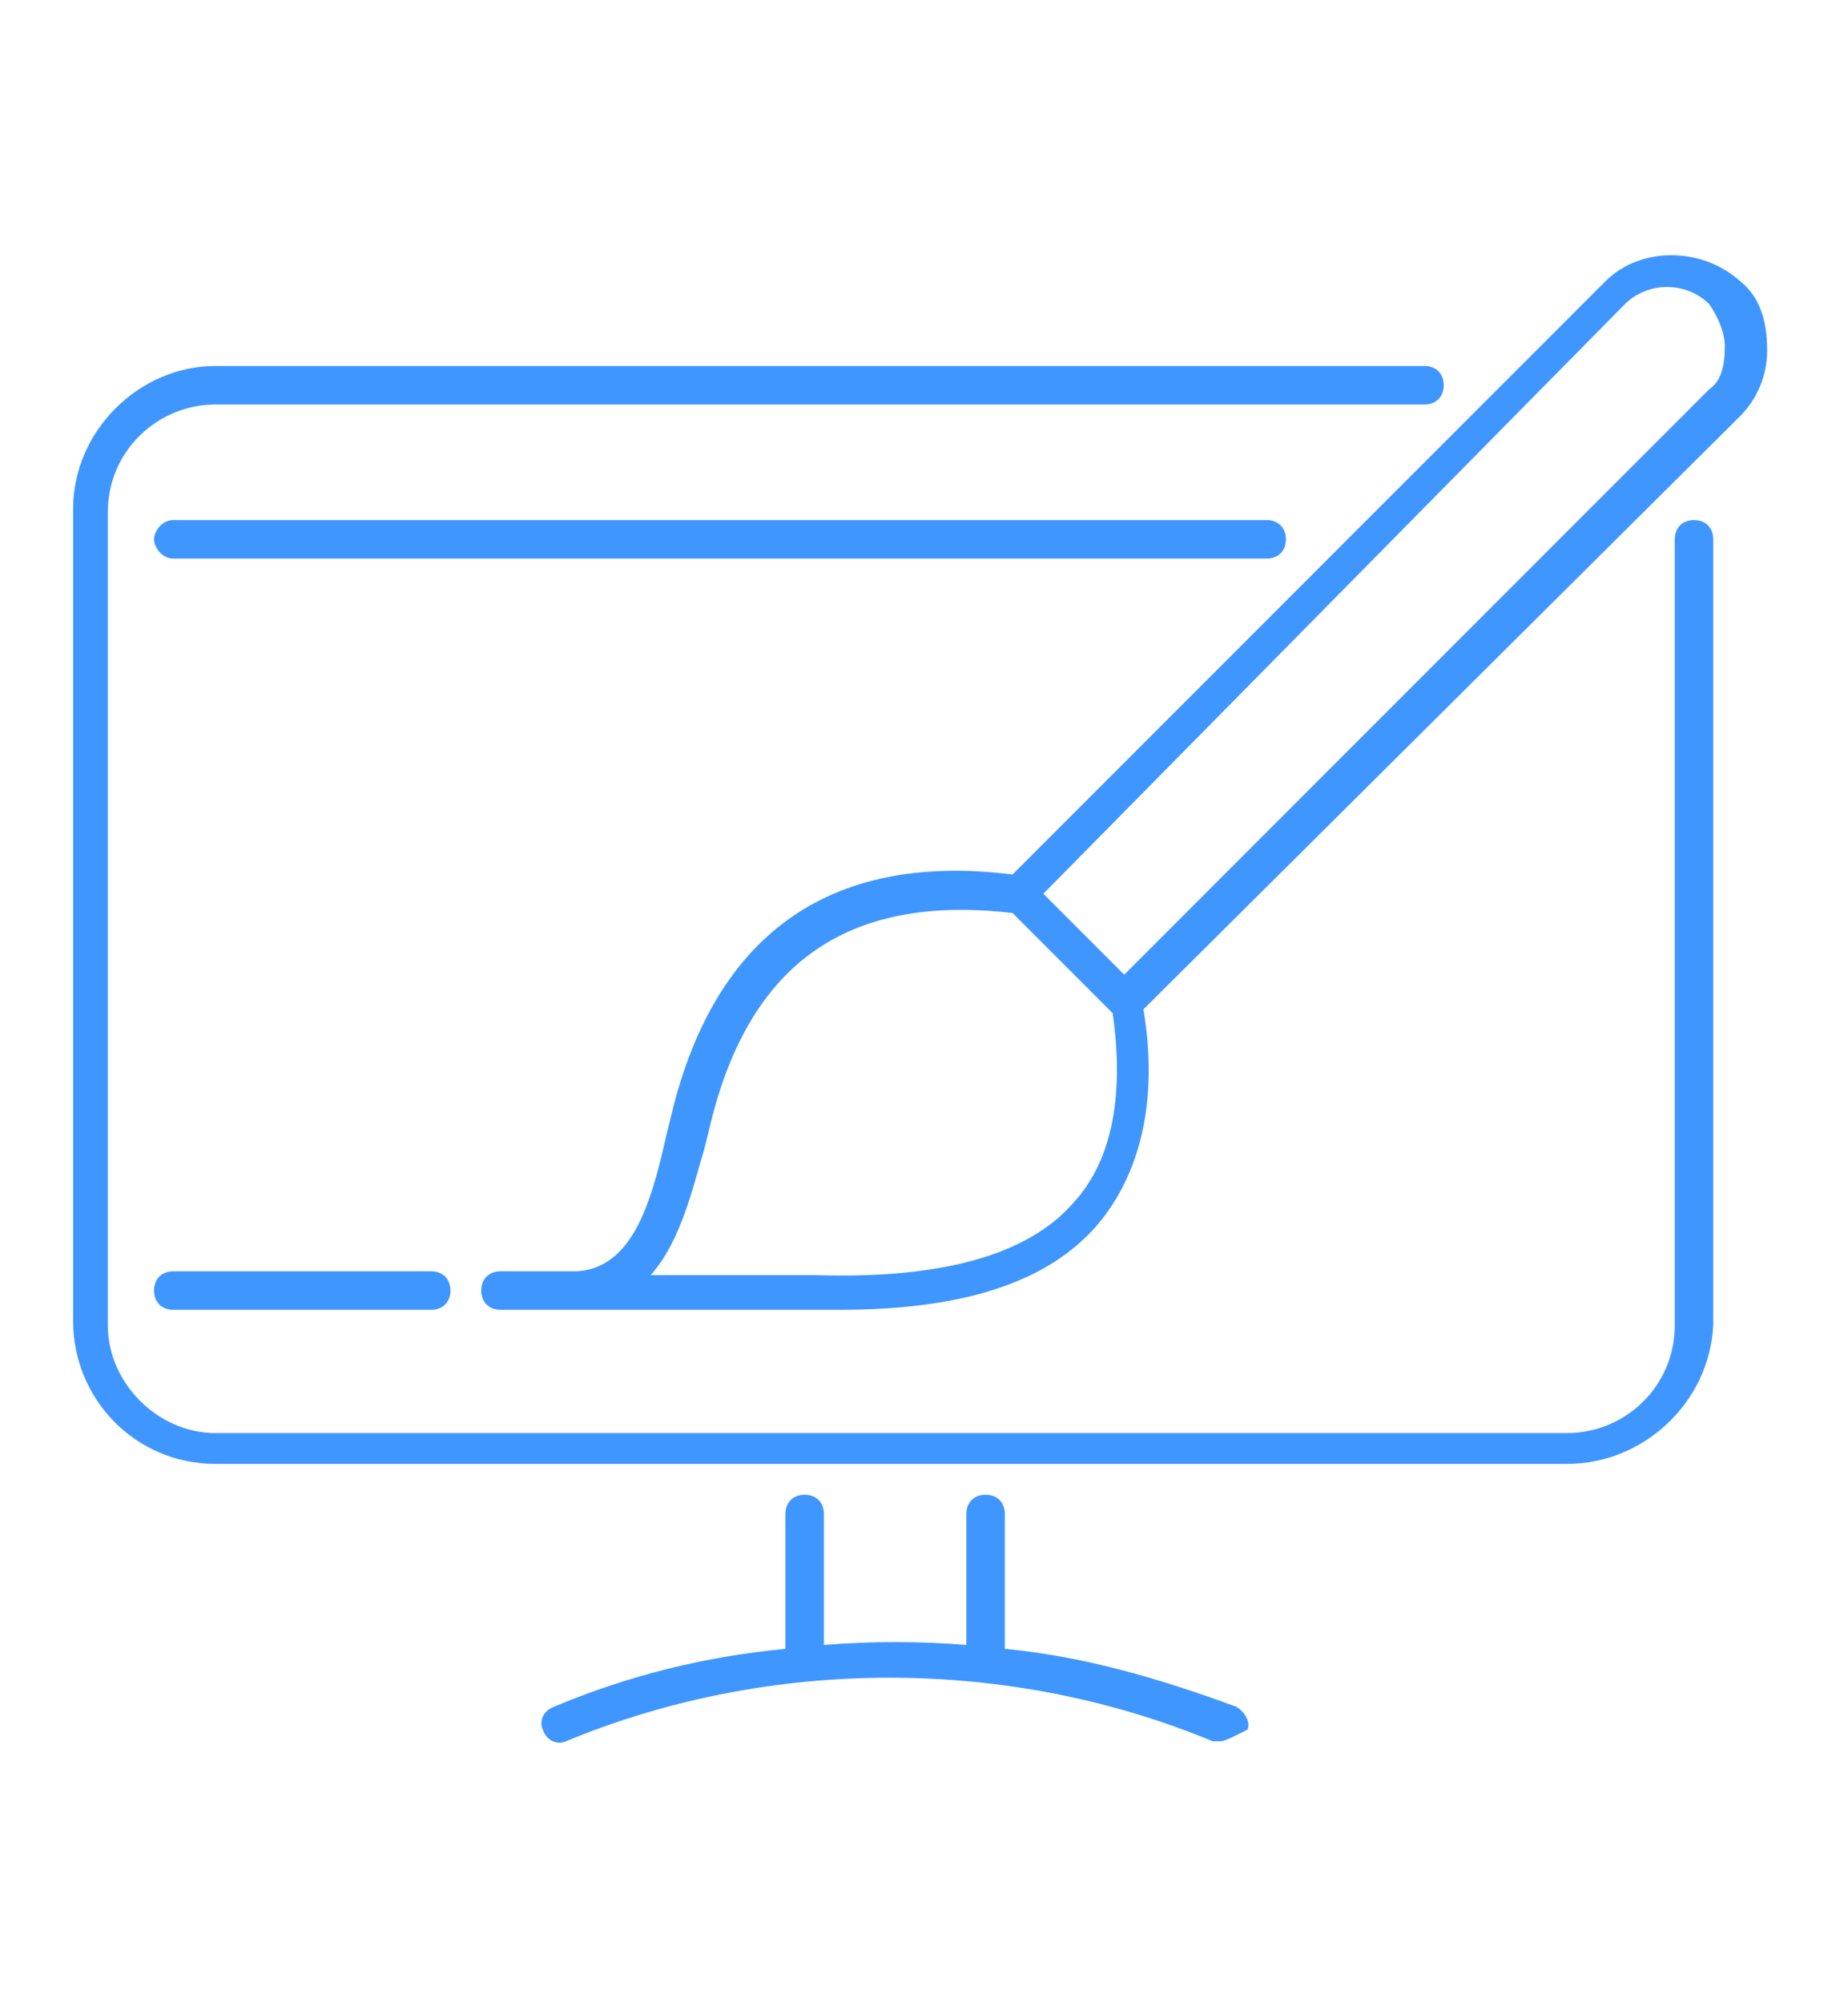 <?xml version="1.0" encoding="utf-8"?>
<!-- Generator: Adobe Illustrator 27.9.0, SVG Export Plug-In . SVG Version: 6.00 Build 0)  -->
<svg version="1.1" id="Calque_1" xmlns="http://www.w3.org/2000/svg" xmlns:xlink="http://www.w3.org/1999/xlink" x="0px" y="0px"
	 viewBox="0 0 48 52" style="enable-background:new 0 0 48 52;" xml:space="preserve">
<style type="text/css">
	.st0{fill:none;}
	.st1{fill:#4096FF;}
</style>
<g>
	<rect class="st0" width="48" height="52"/>
</g>
<g>
	<path class="st1" d="M31.7,45.2c-0.1,0-0.1,0-0.2,0C26.2,43,20,43,14.7,45.2c-0.2,0.1-0.5,0-0.6-0.3c-0.1-0.2,0-0.5,0.3-0.6
		c1.9-0.8,3.9-1.3,6-1.5v-3.5c0-0.3,0.2-0.5,0.5-0.5s0.5,0.2,0.5,0.5v3.4c1.2-0.1,2.5-0.1,3.7,0v-3.4c0-0.3,0.2-0.5,0.5-0.5
		s0.5,0.2,0.5,0.5v3.5c2.1,0.2,4.1,0.8,6,1.5c0.2,0.1,0.4,0.4,0.3,0.6C32,45.1,31.8,45.2,31.7,45.2z M40.7,38H5.6
		c-2.1,0-3.7-1.7-3.7-3.7V13.2c0-2,1.7-3.7,3.7-3.7H37c0.3,0,0.5,0.2,0.5,0.5c0,0.3-0.2,0.5-0.5,0.5H5.6c-1.5,0-2.8,1.2-2.8,2.8
		v21.1c0,1.5,1.3,2.8,2.8,2.8h35.1c1.5,0,2.8-1.2,2.8-2.8V14c0-0.3,0.2-0.5,0.5-0.5s0.5,0.2,0.5,0.5v20.4C44.4,36.4,42.7,38,40.7,38
		z M21.8,34c-0.2,0-0.4,0-0.7,0H13c-0.3,0-0.5-0.2-0.5-0.5s0.2-0.5,0.5-0.5h2c1.4-0.1,1.9-1.7,2.3-3.5l0.1-0.4
		c1.1-4.8,4.1-7,8.9-6.4L41.7,7.3c0.9-0.9,2.5-0.9,3.5,0c0.5,0.4,0.7,1,0.7,1.8c0,0.7-0.3,1.3-0.7,1.7L29.7,26.2
		c0.4,2.4-0.1,4.3-1.2,5.6C27.2,33.3,25,34,21.8,34z M16.9,33.1h4.3c3.2,0.1,5.5-0.5,6.7-1.9c1-1.1,1.3-2.8,1-4.9l-2.6-2.6
		c-4.3-0.5-6.9,1.3-7.9,5.7l-0.1,0.4C18,30.8,17.7,32.2,16.9,33.1z M27.1,23.2l2.1,2.1l15.2-15.2c0.3-0.2,0.4-0.6,0.4-1.1
		c0-0.4-0.2-0.8-0.4-1.1c-0.6-0.6-1.6-0.6-2.2,0L27.1,23.2z M11.2,34H4.5C4.2,34,4,33.8,4,33.5s0.2-0.5,0.5-0.5h6.7
		c0.3,0,0.5,0.2,0.5,0.5S11.5,34,11.2,34z M32.9,14.5H4.5C4.2,14.5,4,14.2,4,14s0.2-0.5,0.5-0.5h28.4c0.3,0,0.5,0.2,0.5,0.5
		S33.2,14.5,32.9,14.5z"/>
</g>
</svg>
